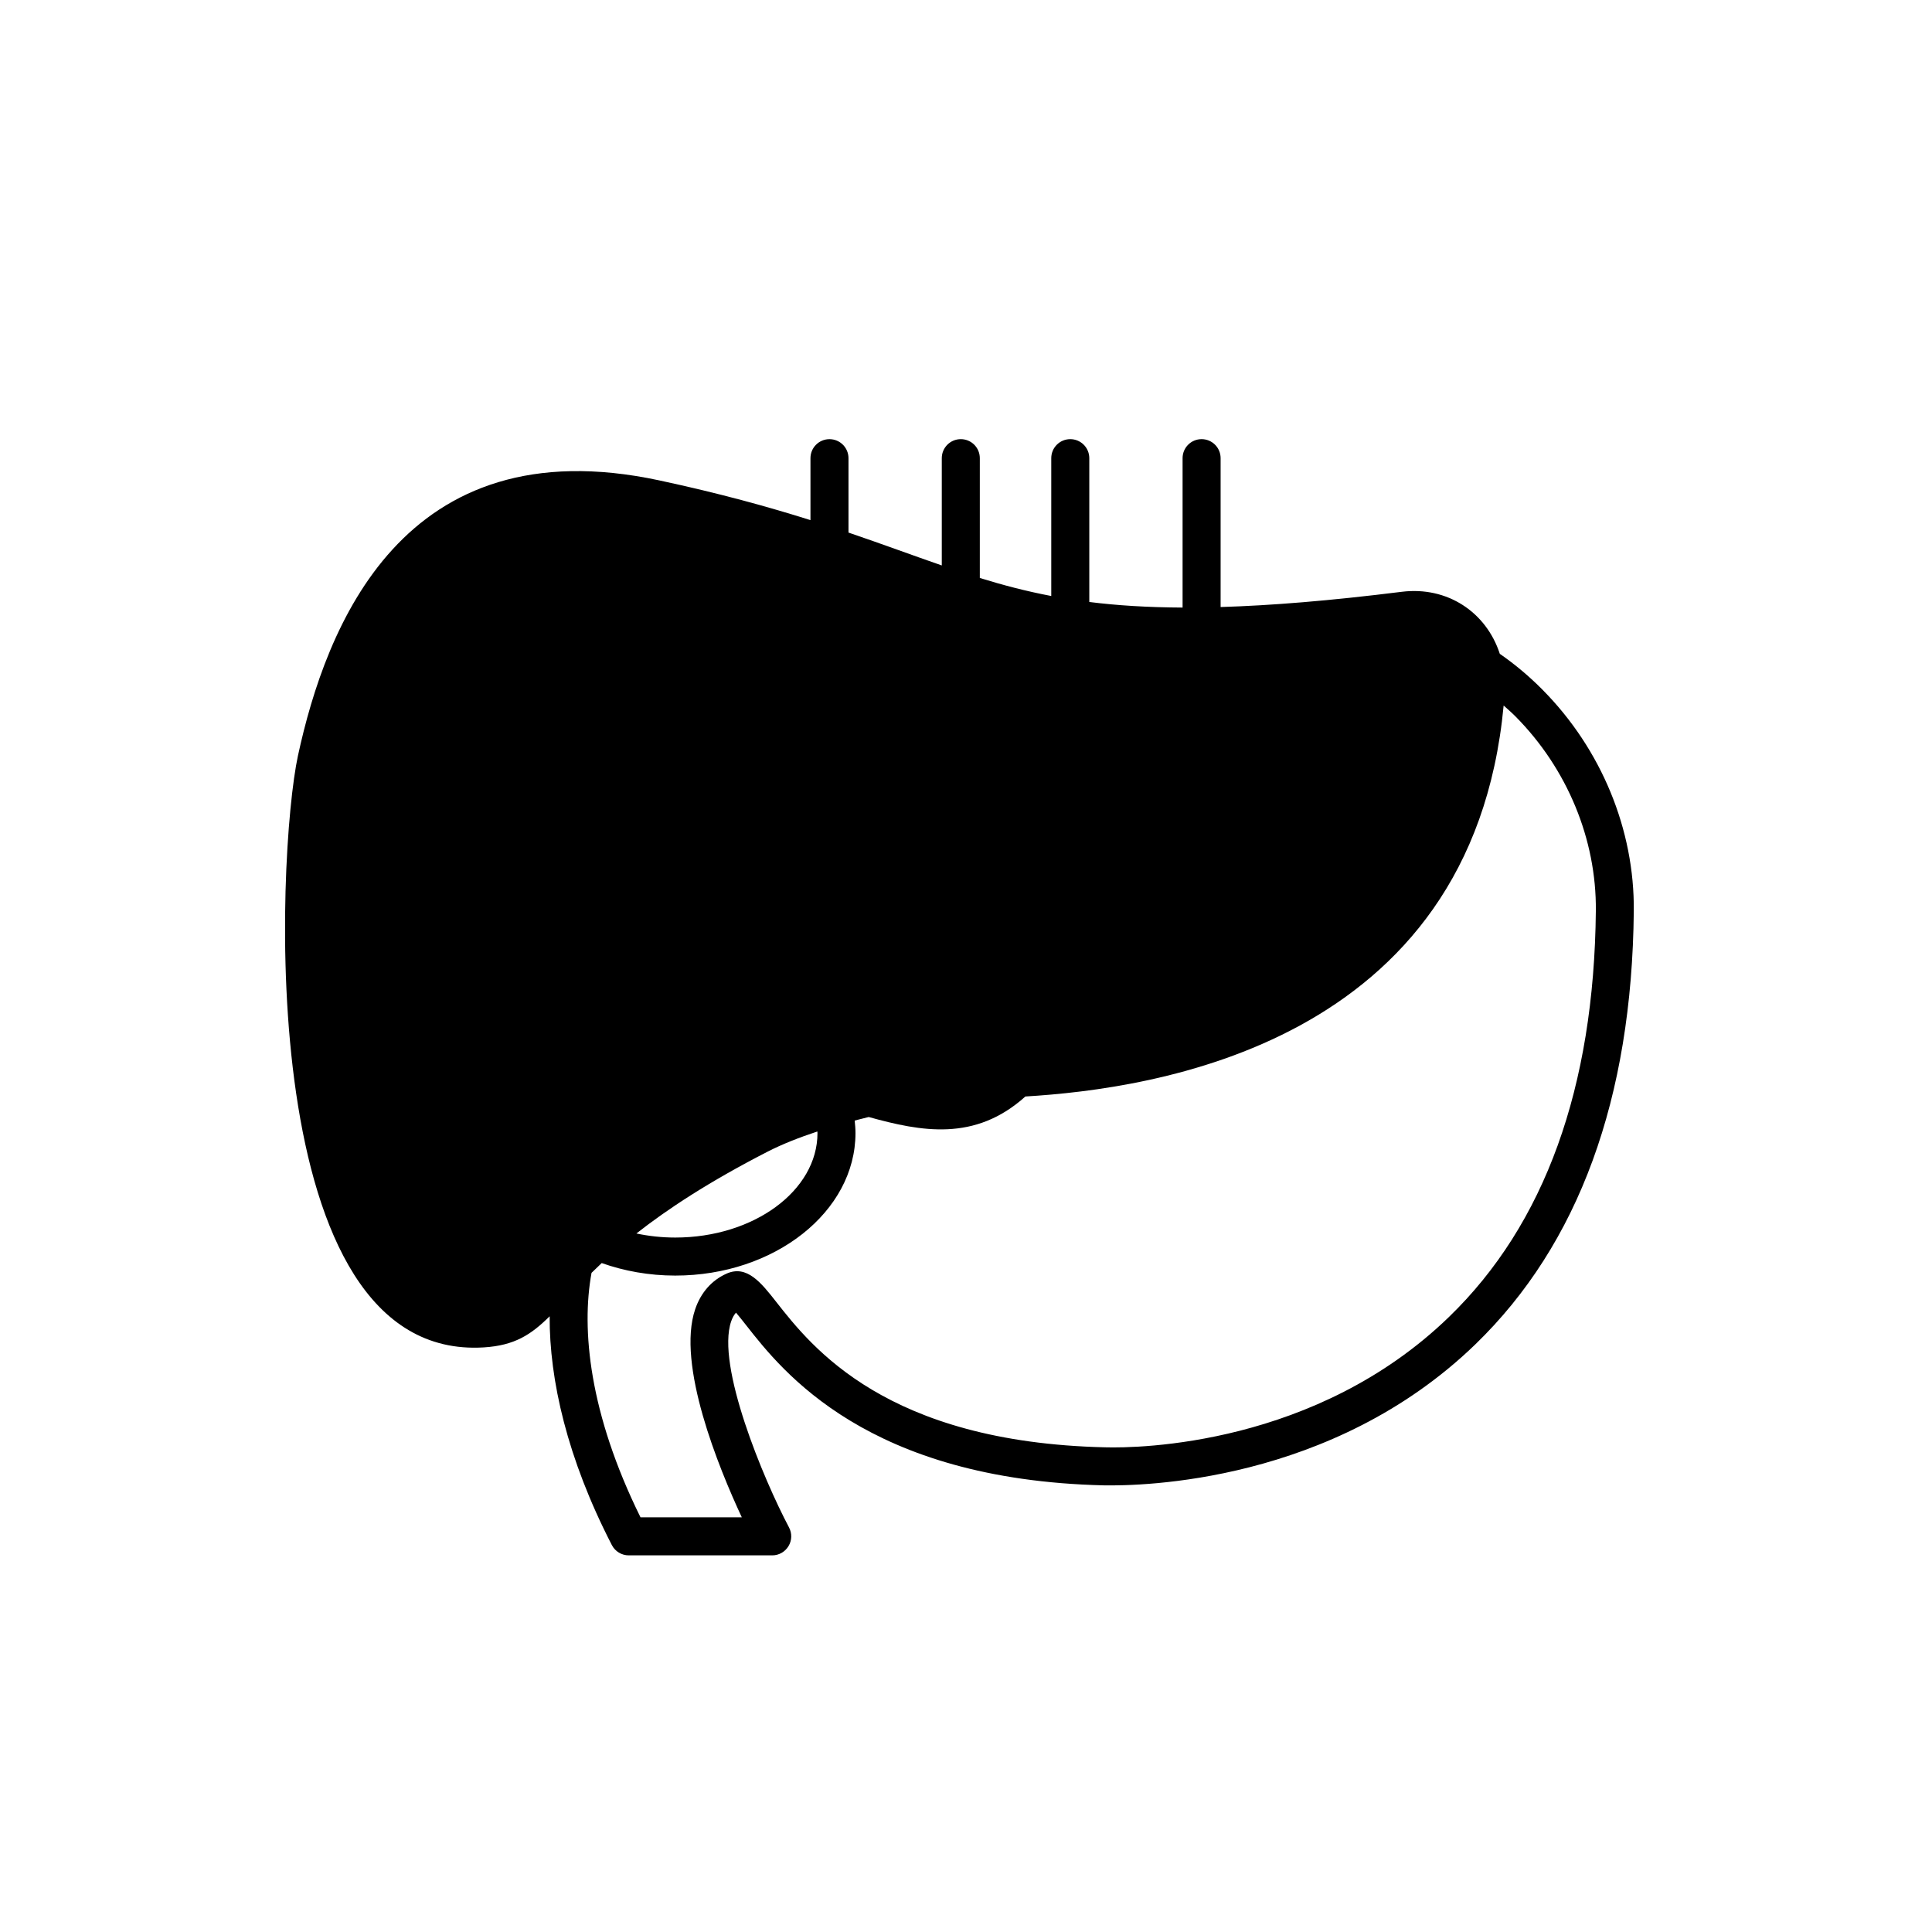 <?xml version="1.0" encoding="UTF-8"?>
<!-- The Best Svg Icon site in the world: iconSvg.co, Visit us! https://iconsvg.co -->
<svg fill="#000000" width="800px" height="800px" version="1.1" viewBox="144 144 512 512" xmlns="http://www.w3.org/2000/svg">
 <path d="m552.8 326.8c-3.551-3.586-7.344-6.766-11.336-9.531-3.598-11.059-13.922-17.945-26.016-16.434-19.055 2.379-34.668 3.637-47.973 4.035v-39.453c0-2.785-2.254-5.039-5.039-5.039s-5.039 2.254-5.039 5.039v39.594c-9.305-0.047-17.406-0.559-24.723-1.48v-38.113c0-2.785-2.254-5.039-5.039-5.039s-5.039 2.254-5.039 5.039v36.527c-6.691-1.273-12.852-2.898-18.934-4.777v-31.75c0-2.785-2.254-5.039-5.039-5.039s-5.039 2.254-5.039 5.039v28.43c-7.652-2.648-15.613-5.613-24.723-8.711v-19.715c0-2.785-2.254-5.039-5.039-5.039s-5.039 2.254-5.039 5.039v16.414c-11.133-3.508-24.062-7.098-40.078-10.531-68.172-14.594-88.395 39.094-95.738 72.938-5.598 25.836-12.098 160.62 49.258 156.83 8.188-0.508 12.535-3.387 17.441-8.242-0.074 16.797 4.602 37.57 16.48 60.625 0.863 1.676 2.594 2.731 4.481 2.731h38.027c1.77 0 3.402-0.934 4.309-2.445 0.918-1.512 0.961-3.402 0.137-4.957-6.75-12.766-19.375-42.918-15.324-54.629 0.363-1.047 0.812-1.773 1.273-2.289 0.812 0.938 1.828 2.231 2.715 3.359 9.613 12.258 32.133 40.949 94.852 42.41 9.738 0.145 60.277-0.516 98.363-37.363 27.391-26.512 41.52-65.148 41.996-114.85 0.215-21.539-8.598-42.906-24.176-58.625zm-192.16 117.48c0 15.266-16.906 27.684-37.695 27.684-3.57 0-7.019-0.387-10.293-1.078 8.172-6.41 19.172-13.684 34.793-21.695 3.82-1.961 8.34-3.738 13.164-5.336 0.008 0.148 0.031 0.285 0.031 0.426zm167.34 48.742c-35.207 34.074-82.137 34.789-91.117 34.531-57.965-1.352-77.688-26.48-87.164-38.551-3.984-5.078-7.769-9.859-13.133-7.488-3.945 1.758-6.828 5.019-8.328 9.426-4.996 14.66 6.219 42.012 12.344 55.16h-26.844c-13.594-27.52-15.715-49.816-12.977-64.781 0.863-0.848 1.75-1.703 2.699-2.594 5.961 2.109 12.539 3.316 19.48 3.316 26.344 0 47.77-16.938 47.77-37.762 0-1.125-0.098-2.223-0.211-3.32 1.238-0.324 2.473-0.641 3.715-0.941 13.887 3.844 28.137 6.606 41.516-5.438 33.453-1.996 118.3-13.621 126.75-103.61 1.066 0.953 2.141 1.883 3.164 2.918 13.699 13.82 21.445 32.566 21.27 51.43-0.445 46.902-13.547 83.145-38.934 107.7z"/>
</svg>